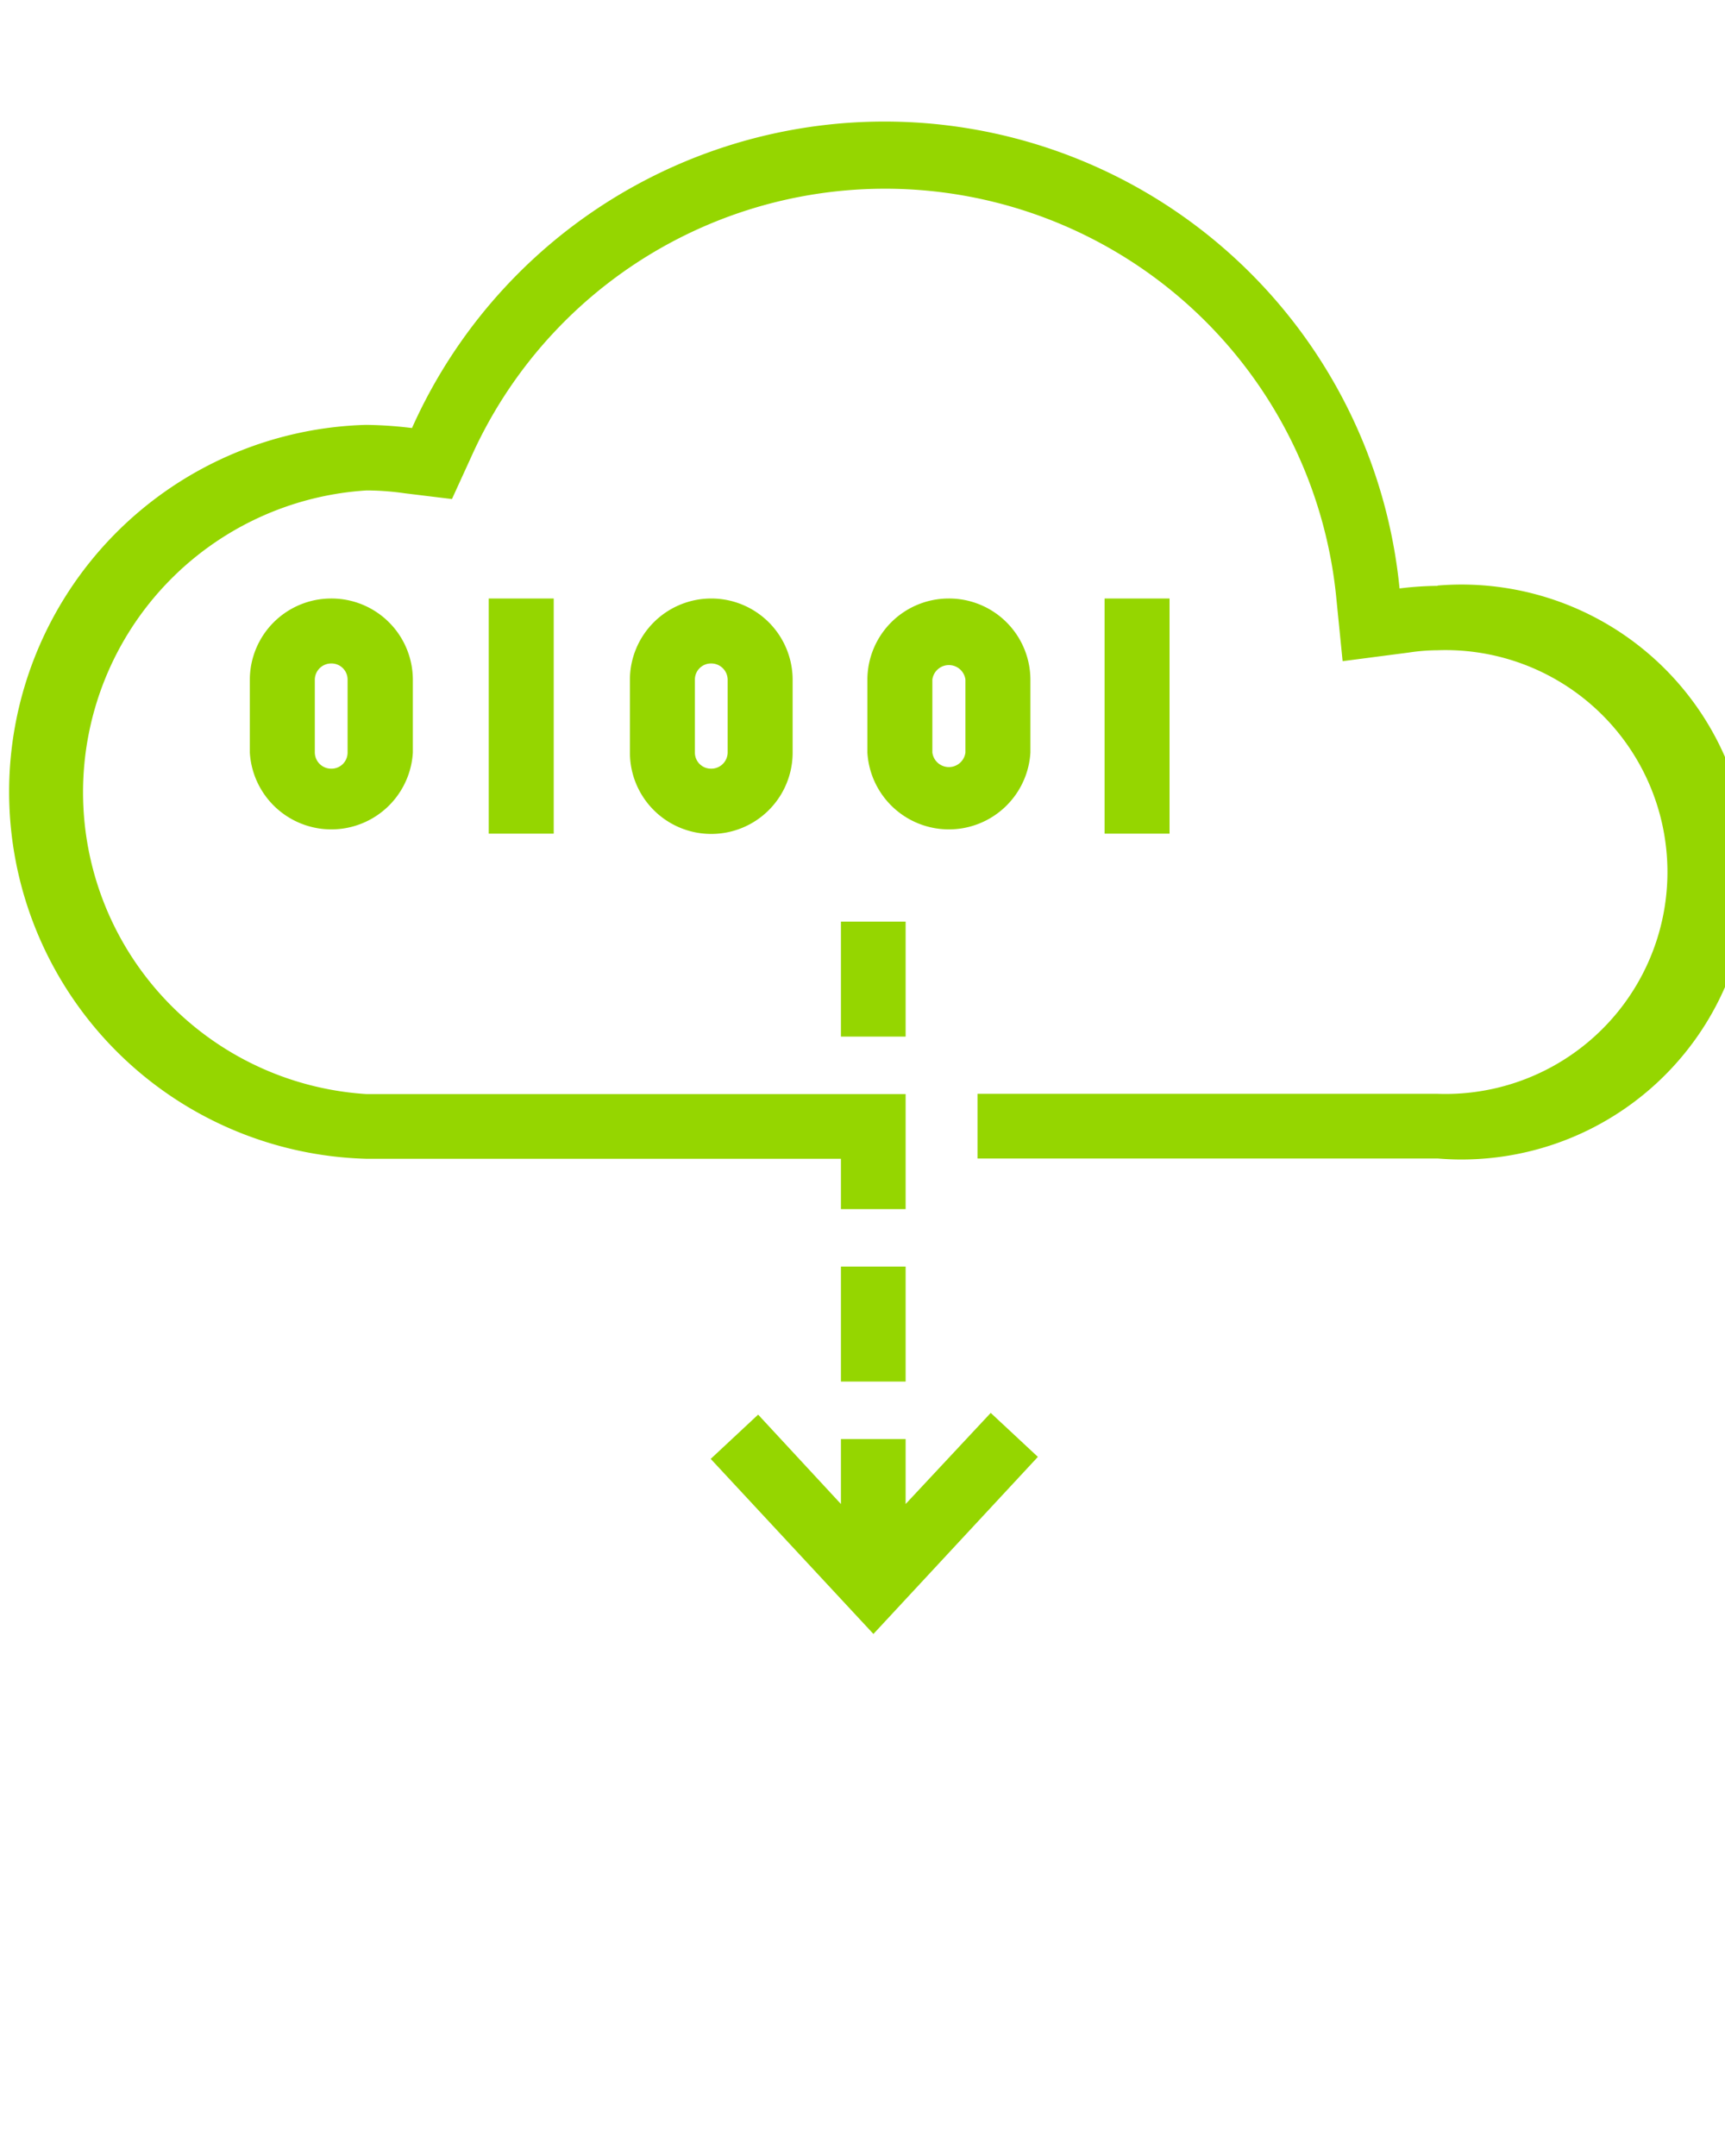 <svg id="Layer_1" data-name="Layer 1" xmlns="http://www.w3.org/2000/svg" width="60" height="75" viewBox="0 0 60 75"><defs><style>.cls-1{fill:#95d600;}</style></defs><rect class="cls-1" x="29.25" y="44.06" width="2.25" height="4"/><rect class="cls-1" x="29.25" y="32.06" width="2.25" height="4"/><polygon class="cls-1" points="31.5 52.32 31.5 50.06 29.25 50.06 29.25 52.32 26.37 49.21 24.72 50.75 30.38 56.84 36.1 50.68 34.46 49.15 31.5 52.32"/><path class="cls-1" d="M50,20.38a11.4,11.4,0,0,0-1.32.09,18,18,0,0,0-34.35-5.58,14.17,14.17,0,0,0-1.6-.11,12.77,12.77,0,0,0,0,25.53H29.25v1.75H31.5v-4H12.76a10.52,10.52,0,0,1,0-21,9.58,9.58,0,0,1,1.32.1l1.64.2.69-1.51A15.77,15.77,0,0,1,46.47,20.7L46.7,23l2.3-.3a6.9,6.9,0,0,1,1-.08,7.72,7.72,0,1,1,0,15.43H34v2.25H50a10,10,0,1,0,0-19.93Z"/><path class="cls-1" d="M11.52,20.82a2.83,2.83,0,0,0-2.83,2.82v2.54a2.84,2.84,0,0,0,5.67,0V23.64A2.83,2.83,0,0,0,11.52,20.82Zm.57,2.82v2.54a.56.56,0,0,1-.57.56.57.57,0,0,1-.57-.56V23.64a.57.57,0,0,1,.57-.56A.56.56,0,0,1,12.09,23.64Z"/><rect class="cls-1" x="17" y="20.82" width="2.26" height="8.18"/><rect class="cls-1" x="38.42" y="20.82" width="2.26" height="8.18"/><path class="cls-1" d="M24.74,20.82a2.83,2.83,0,0,0-2.83,2.82v2.54a2.83,2.83,0,0,0,5.66,0V23.64A2.83,2.83,0,0,0,24.74,20.82Zm.57,2.82v2.54a.57.57,0,0,1-.57.56.56.56,0,0,1-.57-.56V23.64a.56.56,0,0,1,.57-.56A.57.57,0,0,1,25.31,23.64Z"/><path class="cls-1" d="M33,20.82a2.83,2.83,0,0,0-2.83,2.82v2.54a2.84,2.84,0,0,0,5.67,0V23.64A2.83,2.83,0,0,0,33,20.82Zm-.57,2.82a.58.58,0,0,1,1.15,0v2.54a.58.58,0,0,1-1.15,0Z"/></svg>